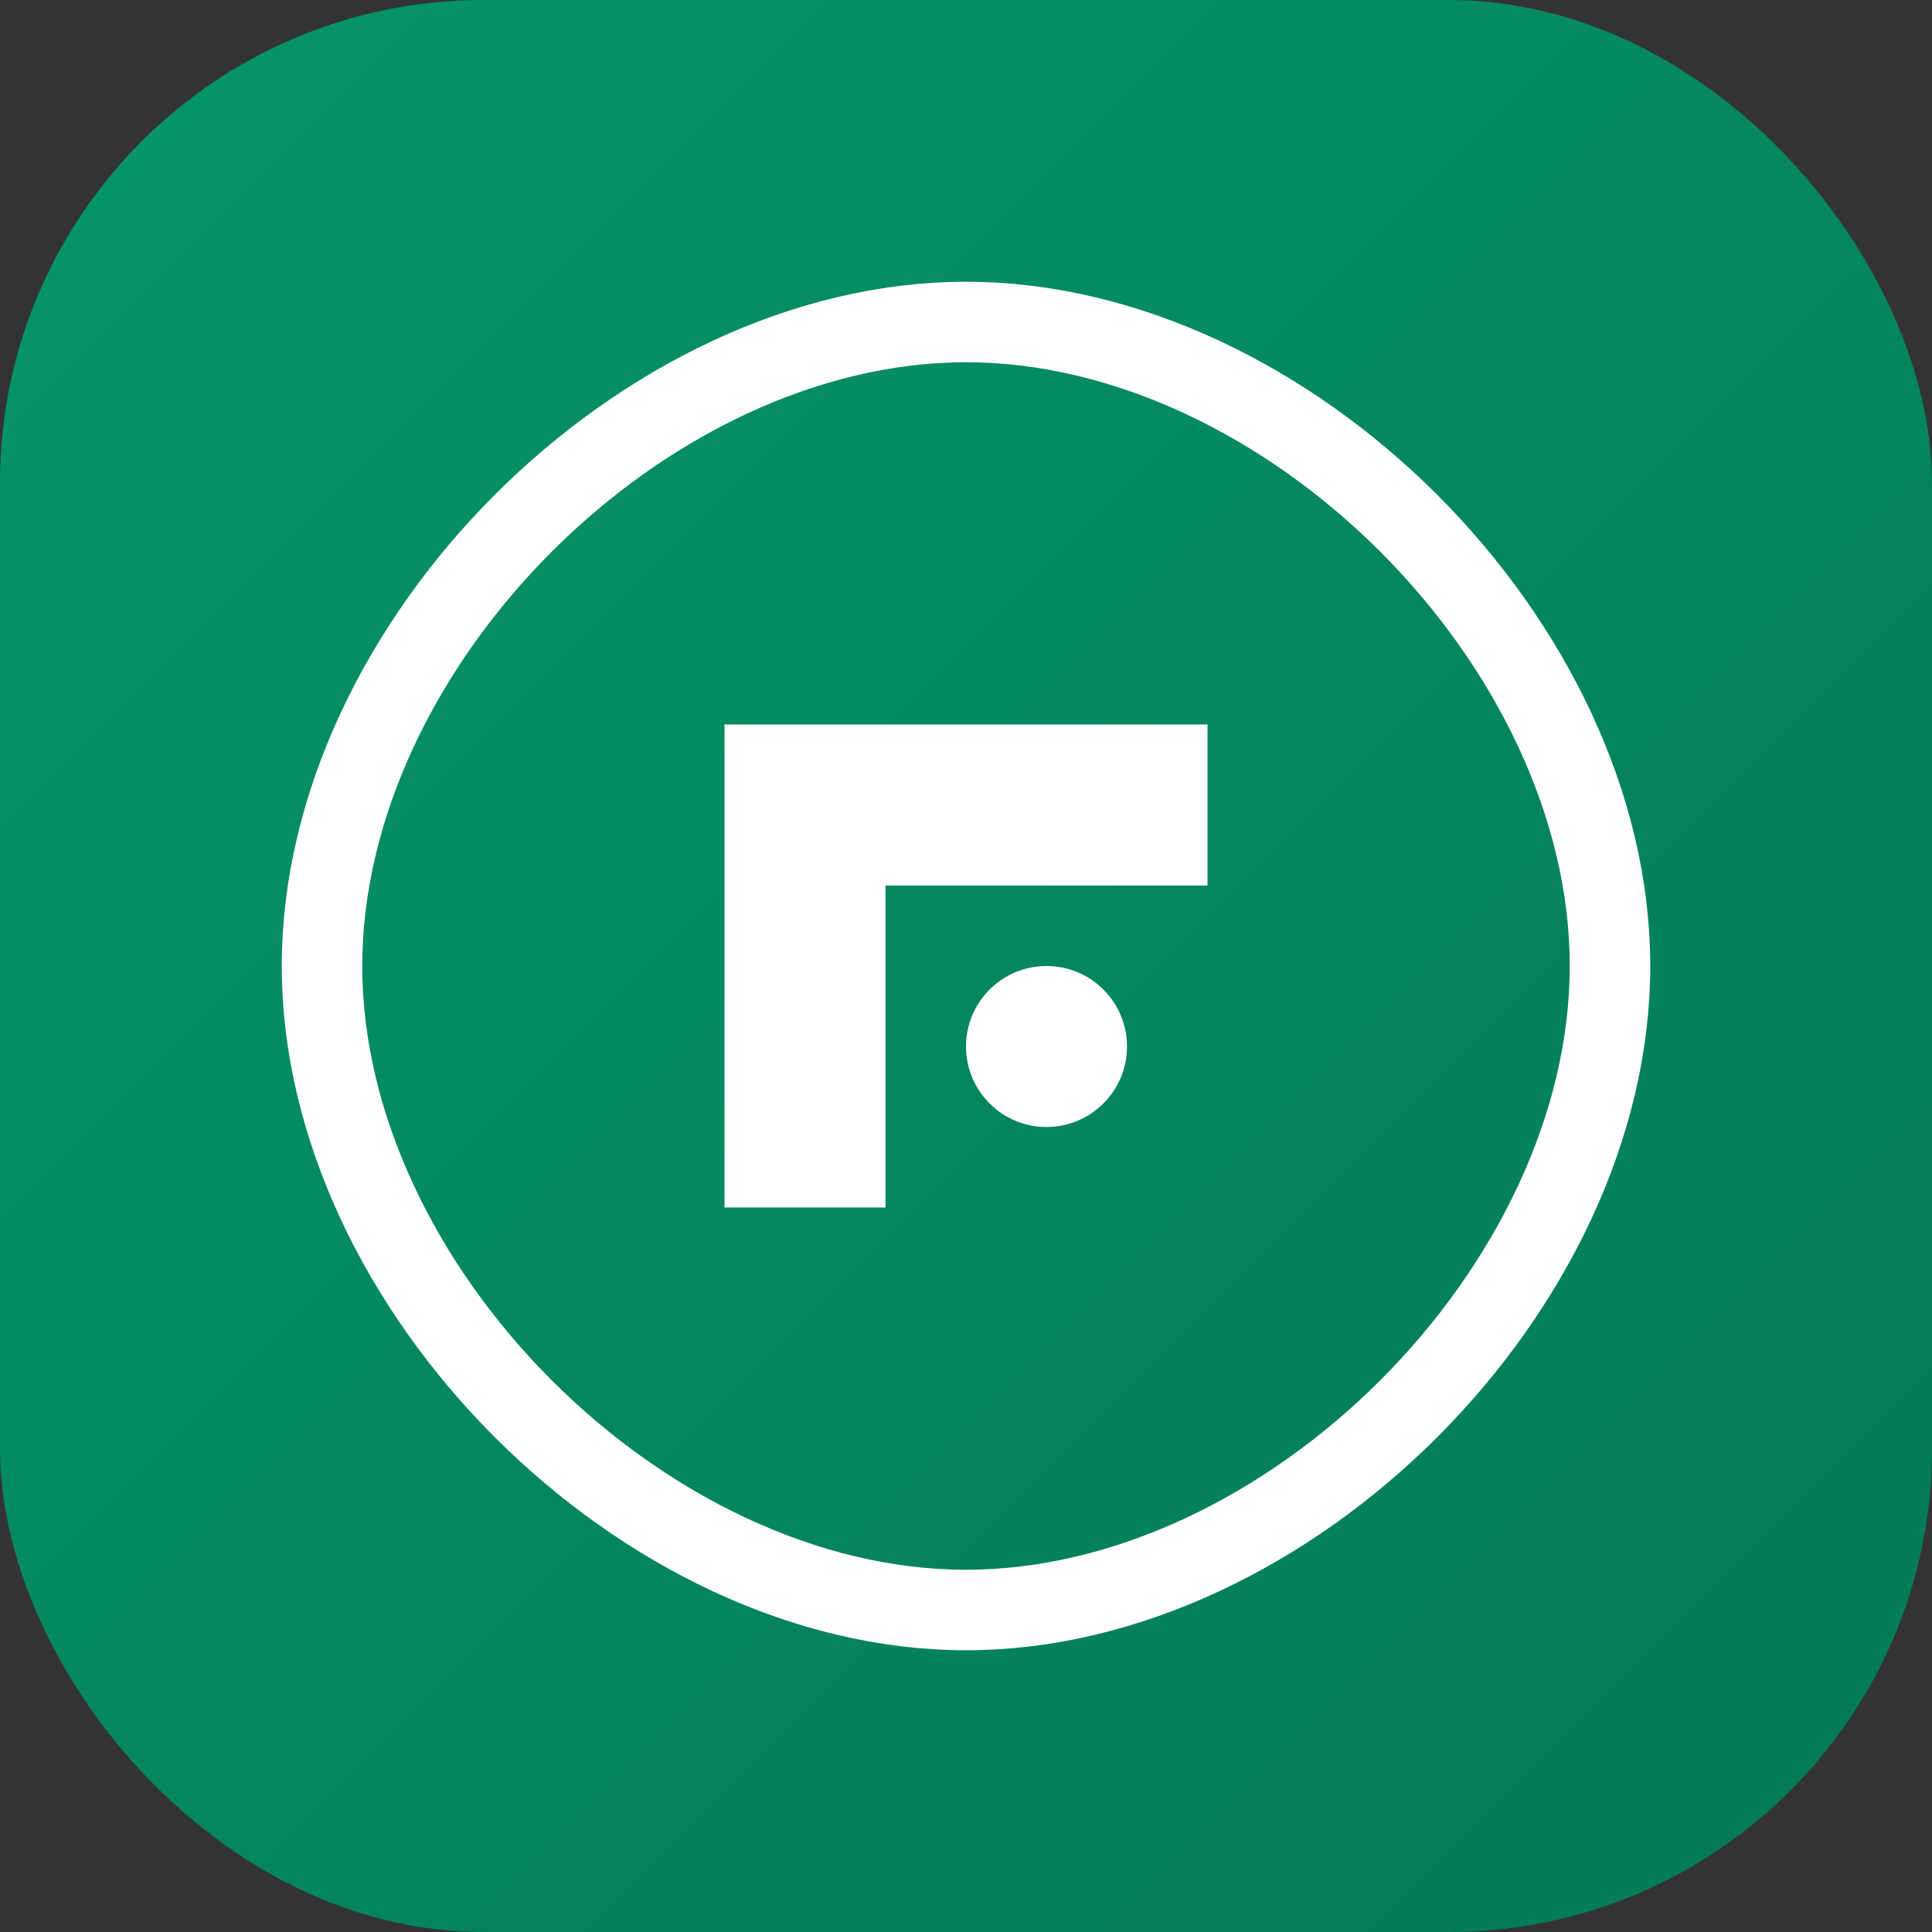 <!-- OnRoad Technology Logo SVG -->
<svg width="48" height="48" viewBox="0 0 48 48" fill="none" xmlns="http://www.w3.org/2000/svg">
  <rect x="0" y="0" width="48" height="48" fill="#333333" stroke="none"/>
  <rect width="48" height="48" rx="12" fill="url(#onroadGradient)"/>
  <path d="M8 24C8 16 16 8 24 8C32 8 40 16 40 24C40 32 32 40 24 40C16 40 8 32 8 24Z" stroke="white" stroke-width="2" fill="none"/>
  <path d="M18 18L30 18L30 22L22 22L22 30L18 30L18 18Z" fill="white"/>
  <circle cx="26" cy="26" r="2" fill="white"/>
  <defs>
    <linearGradient id="onroadGradient" x1="0%" y1="0%" x2="100%" y2="100%">
      <stop offset="0%" style="stop-color:#059669"/>
      <stop offset="100%" style="stop-color:#047857"/>
    </linearGradient>
  </defs>
</svg>
